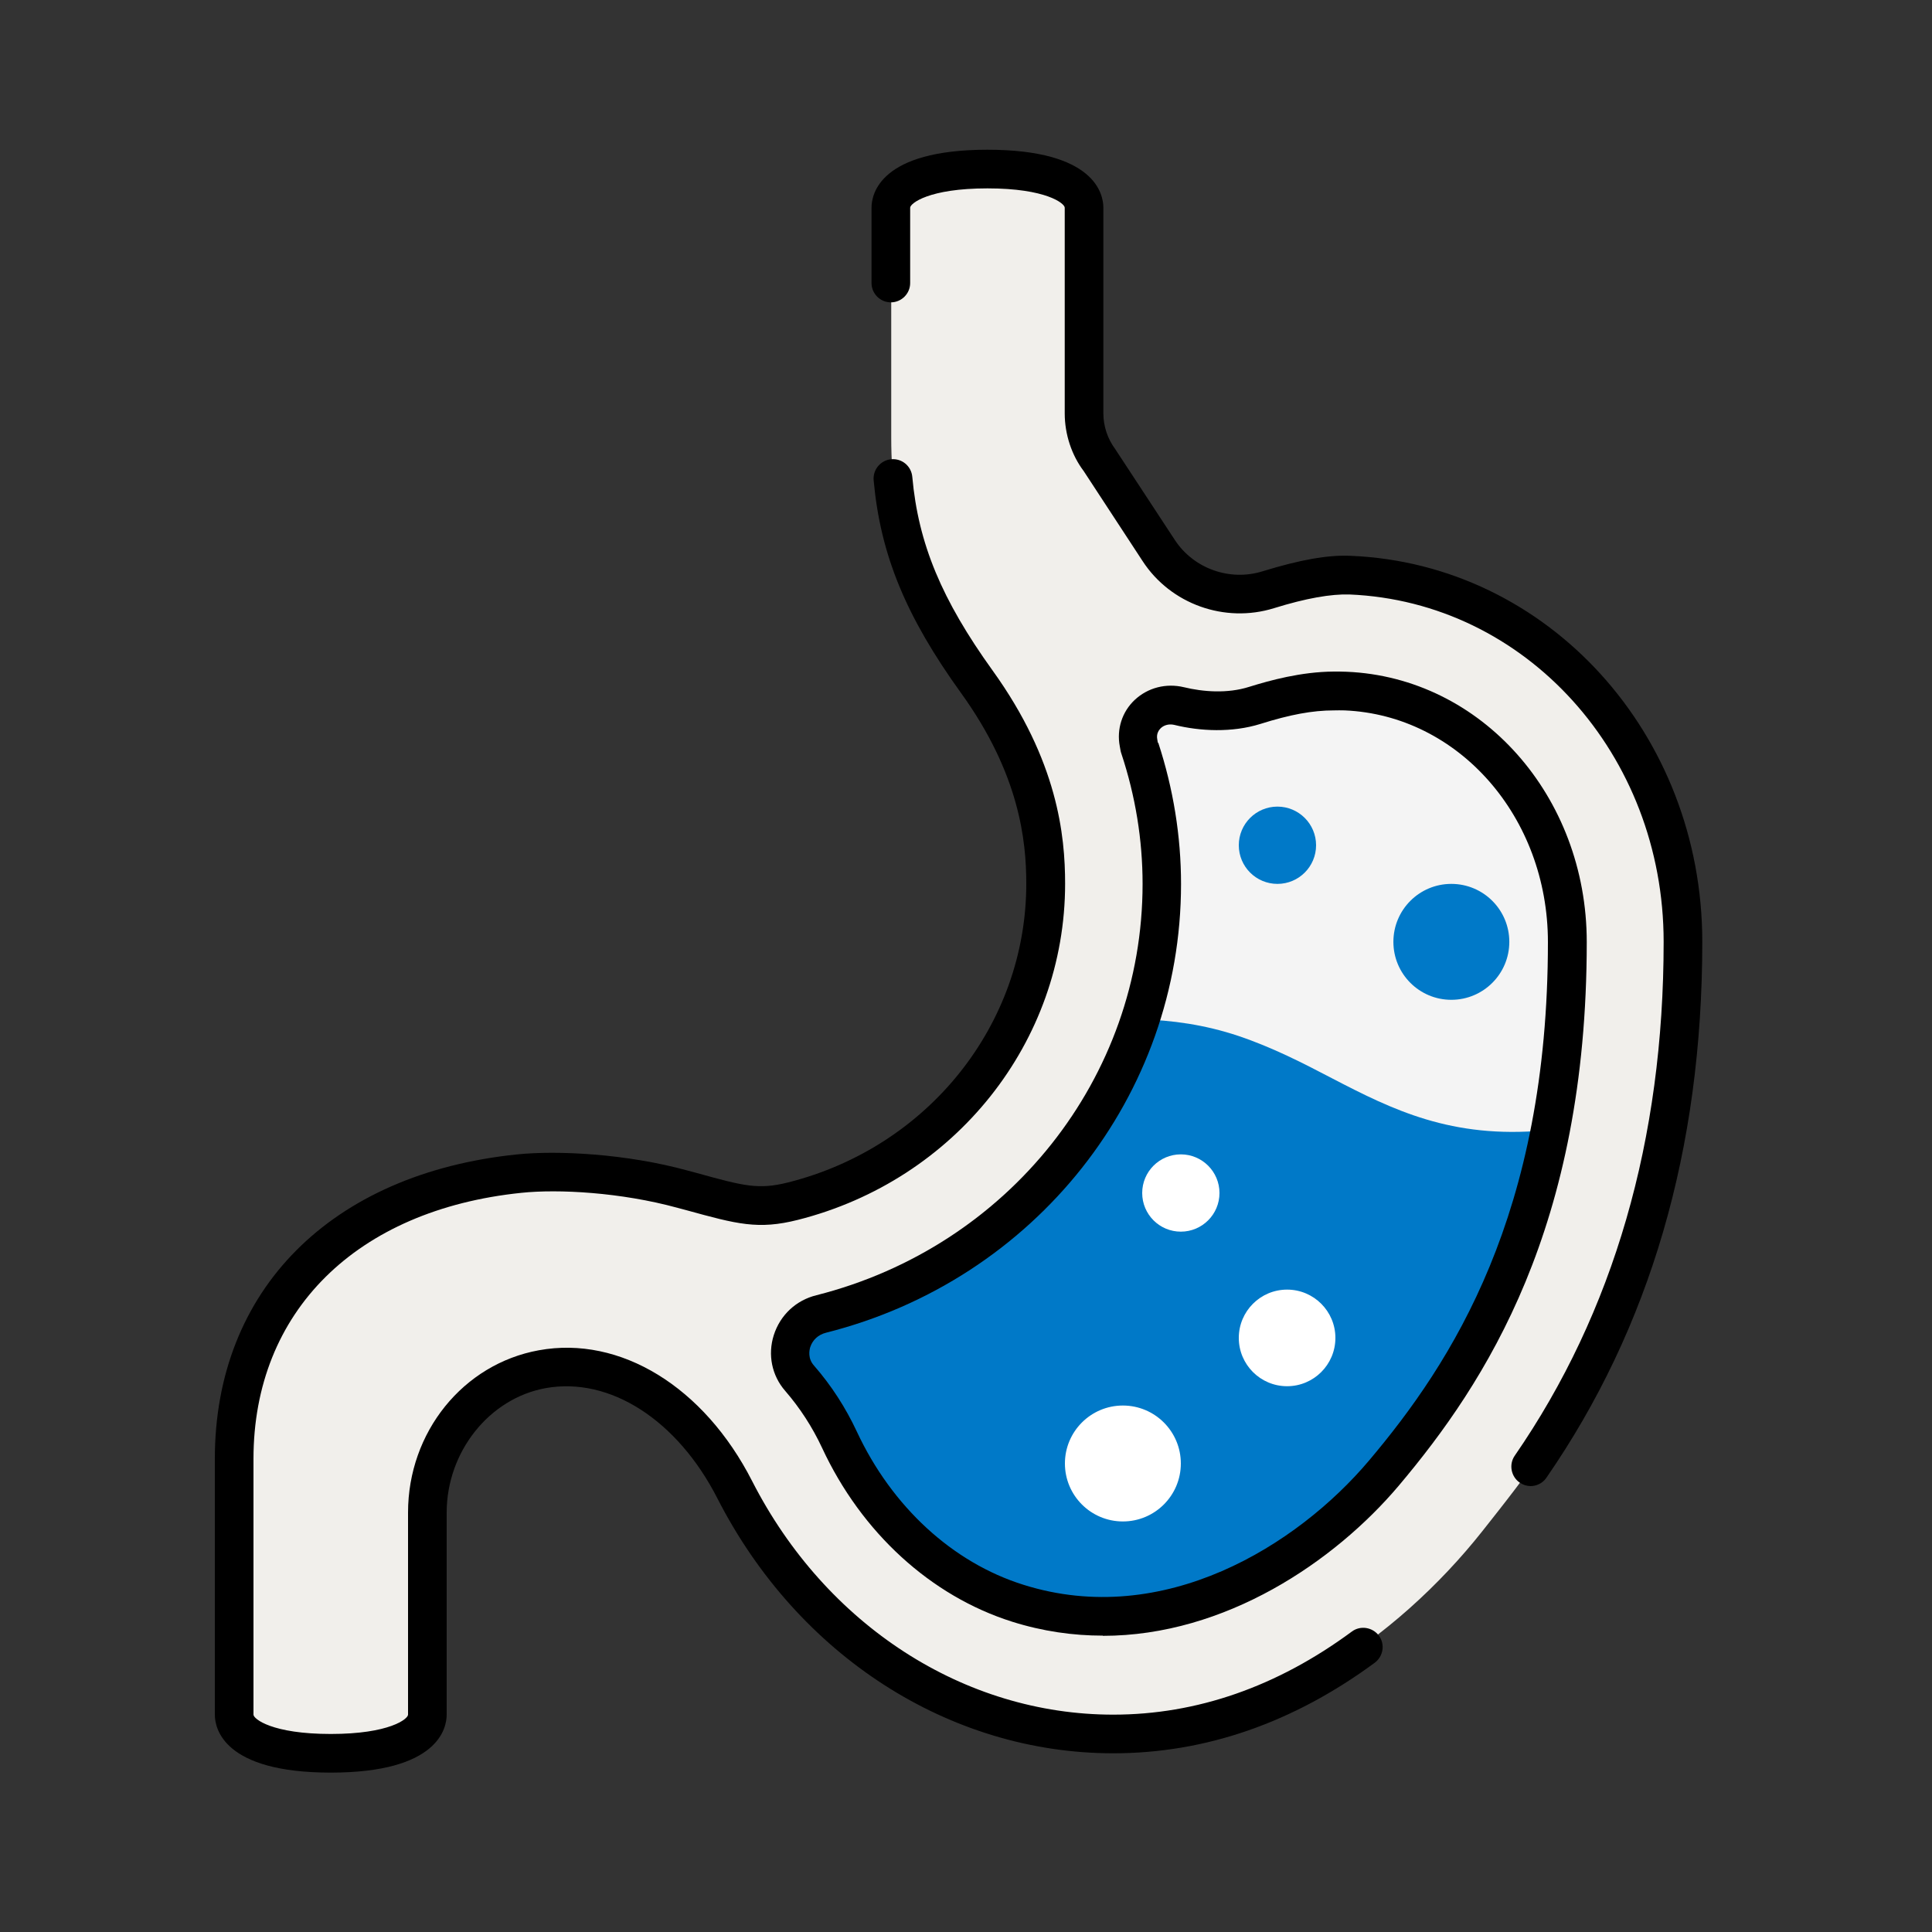 <svg width="60" height="60" viewBox="0 0 60 60" fill="none" xmlns="http://www.w3.org/2000/svg">
<rect x="0" y="0" width="60" height="60" fill="#333333" stroke="none"/>
<path d="M41.94 17.862C41.184 17.832 40.272 18.042 39.396 18.312C38.118 18.708 36.726 18.216 35.994 17.094L34.164 14.298C33.846 13.878 33.678 13.362 33.678 12.834V6.45C33.678 5.79 32.664 5.25 30.678 5.25C28.692 5.25 27.678 5.79 27.678 6.45V13.584C27.678 16.344 28.344 18.42 30.342 21.18C32.34 23.94 32.478 26.19 32.478 27.444C32.478 32.184 29.142 36.162 24.63 37.302C23.484 37.59 22.938 37.404 21.21 36.93C19.434 36.444 17.406 36.312 16.14 36.444C10.656 37.008 7.284 40.41 7.284 45.3V53.244C7.284 53.904 8.298 54.444 10.284 54.444C12.27 54.444 13.284 53.904 13.284 53.244V46.968C13.284 44.832 14.748 42.9 16.854 42.516C18.9 42.144 21.342 43.344 22.836 46.266C25.068 50.634 29.358 53.844 34.584 53.844C39.174 53.844 43.38 50.904 46.032 47.556C48.684 44.202 52.284 39.726 52.284 29.244C52.284 23.244 47.874 18.102 41.952 17.856L41.94 17.862Z" fill="#F1EFEB"/>
<path d="M47.538 46.152C47.418 46.152 47.304 46.116 47.196 46.044C46.926 45.858 46.854 45.48 47.04 45.21C50.112 40.758 51.666 35.388 51.666 29.25C51.666 23.43 47.382 18.69 41.91 18.462C41.34 18.444 40.566 18.576 39.564 18.888C38.034 19.362 36.354 18.762 35.484 17.424L33.654 14.628C33.282 14.136 33.066 13.488 33.066 12.84V6.45C33.066 6.318 32.49 5.85 30.666 5.85C28.842 5.85 28.266 6.318 28.266 6.45V8.79C28.266 9.12 27.996 9.39 27.666 9.39C27.336 9.39 27.066 9.12 27.066 8.79V6.45C27.066 6.03 27.324 4.65 30.666 4.65C34.008 4.65 34.266 6.03 34.266 6.45V12.84C34.266 13.236 34.398 13.626 34.632 13.944L36.486 16.77C37.068 17.658 38.19 18.06 39.21 17.742C40.362 17.388 41.238 17.226 41.958 17.262C48.072 17.52 52.866 22.788 52.866 29.25C52.866 35.712 51.24 41.238 48.024 45.894C47.91 46.062 47.718 46.152 47.532 46.152H47.538Z" fill="black"/>
<path d="M10.272 55.05C6.93 55.05 6.672 53.67 6.672 53.25V45.306C6.672 40.068 10.272 36.444 16.068 35.85C17.316 35.724 19.44 35.826 21.36 36.354L21.63 36.426C23.106 36.834 23.55 36.954 24.48 36.72C28.836 35.622 31.872 31.806 31.872 27.444C31.872 26.112 31.662 24.042 29.85 21.528C28.128 19.14 27.342 17.226 27.132 14.916C27.102 14.586 27.348 14.292 27.678 14.262C28.014 14.232 28.302 14.478 28.332 14.808C28.518 16.884 29.244 18.624 30.828 20.826C32.844 23.628 33.078 25.944 33.078 27.444C33.078 32.358 29.664 36.648 24.78 37.884C23.544 38.196 22.89 38.016 21.318 37.584L21.048 37.512C19.278 37.026 17.334 36.924 16.194 37.044C11.064 37.572 7.872 40.734 7.872 45.306V53.25C7.872 53.382 8.448 53.85 10.272 53.85C12.096 53.85 12.672 53.382 12.672 53.25V46.974C12.672 44.478 14.382 42.36 16.734 41.934C19.26 41.472 21.864 43.068 23.358 45.996C25.644 50.472 29.94 53.25 34.572 53.25C37.17 53.25 39.666 52.38 41.982 50.67C42.246 50.472 42.624 50.532 42.822 50.796C43.02 51.06 42.96 51.438 42.696 51.636C40.164 53.502 37.434 54.45 34.572 54.45C29.484 54.45 24.78 51.42 22.284 46.542C21.036 44.094 18.936 42.75 16.944 43.11C15.192 43.428 13.872 45.09 13.872 46.974V53.25C13.872 53.67 13.614 55.05 10.272 55.05Z" fill="black"/>
<path d="M41.79 21.456C41.664 21.456 41.544 21.45 41.424 21.45C40.59 21.456 39.768 21.648 38.97 21.9C38.616 22.014 38.25 22.068 37.89 22.068C37.47 22.068 37.032 22.026 36.618 21.924C35.892 21.744 35.22 22.332 35.358 23.07C35.37 23.124 35.376 23.172 35.382 23.214C35.838 24.594 36.072 26.022 36.072 27.456C36.072 33.744 31.728 39.234 25.506 40.806H25.488C24.6 41.028 24.228 42.114 24.828 42.804C25.32 43.368 25.74 44.01 26.07 44.712C27.174 47.082 29.118 49.008 31.614 49.794C35.886 51.138 40.2 49.458 42.444 45.924C42.66 45.582 42.93 45.204 43.242 44.772C45.006 42.318 48.678 37.212 48.678 29.25C48.678 25.044 45.654 21.618 41.796 21.456H41.79Z" fill="#F4F4F4"/>
<path d="M41.376 33.492C40.47 33.018 39.528 32.532 38.46 32.172C37.422 31.824 36.384 31.68 35.394 31.656C33.948 36.072 30.288 39.594 25.506 40.8H25.488C24.6 41.022 24.228 42.108 24.828 42.798C25.32 43.362 25.74 44.004 26.07 44.706C27.174 47.076 29.118 49.002 31.614 49.788C35.886 51.132 40.2 49.452 42.444 45.918C42.66 45.576 42.93 45.198 43.242 44.766C44.526 42.978 46.818 39.78 47.97 35.106C45.072 35.37 43.248 34.464 41.376 33.492Z" fill="#0079C8"/>
<path d="M34.248 50.796C33.33 50.796 32.388 50.664 31.434 50.364C28.908 49.566 26.754 47.598 25.53 44.964C25.23 44.322 24.846 43.728 24.384 43.194C23.97 42.72 23.838 42.072 24.03 41.466C24.228 40.842 24.72 40.38 25.356 40.224C31.326 38.712 35.484 33.462 35.484 27.45C35.484 26.082 35.262 24.72 34.824 23.4C34.812 23.37 34.806 23.34 34.8 23.31L34.776 23.178C34.674 22.644 34.848 22.104 35.238 21.738C35.646 21.354 36.216 21.21 36.768 21.342C37.362 21.486 38.118 21.546 38.796 21.33C39.432 21.132 40.404 20.862 41.424 20.856C41.556 20.856 41.688 20.856 41.82 20.862C46.002 21.036 49.278 24.726 49.278 29.256C49.278 38.1 46.152 42.924 43.434 46.146C41.448 48.492 38.058 50.802 34.248 50.802V50.796ZM35.97 23.064C36.438 24.492 36.678 25.968 36.678 27.456C36.678 34.02 32.148 39.75 25.656 41.388C25.41 41.448 25.236 41.616 25.164 41.832C25.134 41.928 25.08 42.186 25.278 42.408C25.818 43.026 26.262 43.716 26.61 44.46C27.696 46.788 29.58 48.528 31.788 49.218C36.138 50.586 40.284 48 42.51 45.366C45.096 42.306 48.072 37.71 48.072 29.256C48.072 25.374 45.3 22.212 41.76 22.062C41.646 22.062 41.532 22.056 41.424 22.062C40.758 22.062 40.056 22.194 39.144 22.482C38.256 22.758 37.272 22.71 36.468 22.512C36.312 22.476 36.156 22.512 36.048 22.614C35.994 22.668 35.904 22.782 35.94 22.962L35.958 23.07L35.97 23.064Z" fill="black"/>
<path d="M45.072 31.05C46.067 31.05 46.873 30.244 46.873 29.25C46.873 28.256 46.067 27.45 45.072 27.45C44.078 27.45 43.273 28.256 43.273 29.25C43.273 30.244 44.078 31.05 45.072 31.05Z" fill="#0079C8"/>
<path d="M34.872 47.25C35.866 47.25 36.672 46.444 36.672 45.45C36.672 44.456 35.866 43.65 34.872 43.65C33.878 43.65 33.072 44.456 33.072 45.45C33.072 46.444 33.878 47.25 34.872 47.25Z" fill="white"/>
<path d="M39.672 27.45C40.334 27.45 40.872 26.913 40.872 26.25C40.872 25.587 40.334 25.05 39.672 25.05C39.009 25.05 38.472 25.587 38.472 26.25C38.472 26.913 39.009 27.45 39.672 27.45Z" fill="#0079C8"/>
<path d="M39.972 43.05C40.8 43.05 41.472 42.378 41.472 41.55C41.472 40.722 40.8 40.05 39.972 40.05C39.143 40.05 38.472 40.722 38.472 41.55C38.472 42.378 39.143 43.05 39.972 43.05Z" fill="white"/>
<path d="M36.672 38.25C37.334 38.25 37.872 37.713 37.872 37.05C37.872 36.387 37.334 35.85 36.672 35.85C36.009 35.85 35.472 36.387 35.472 37.05C35.472 37.713 36.009 38.25 36.672 38.25Z" fill="white"/>
</svg>
